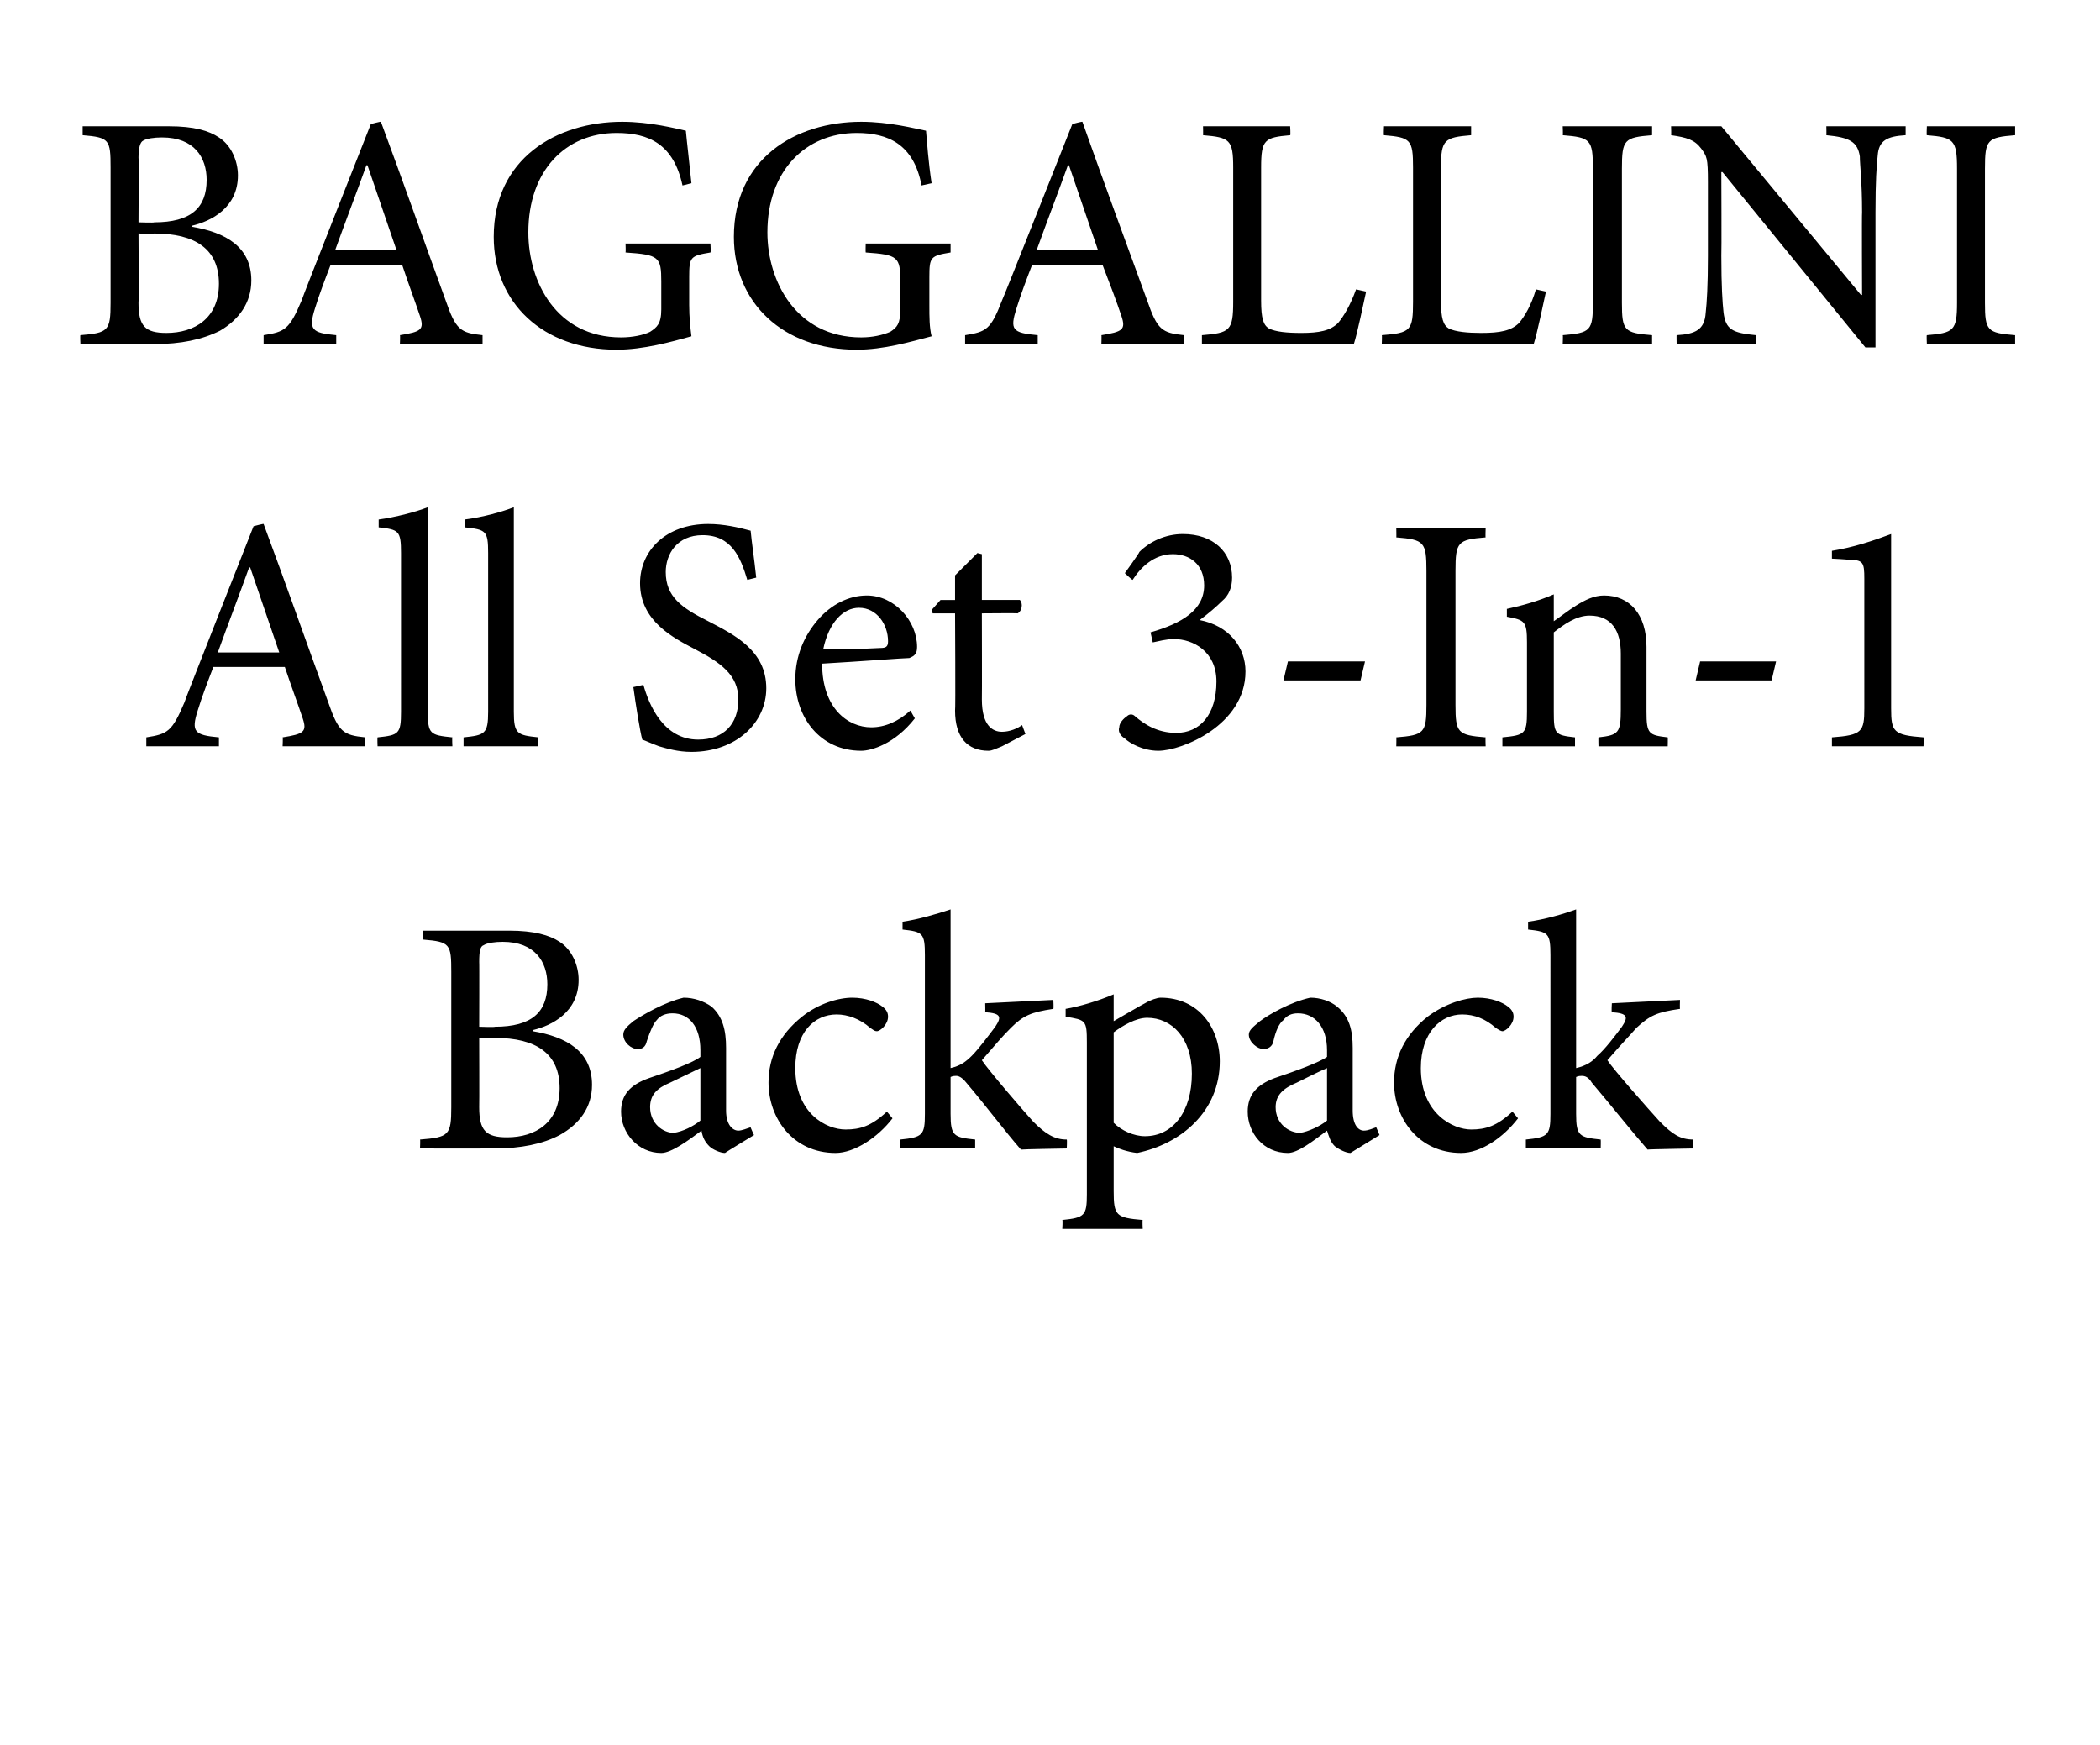 <?xml version="1.0" standalone="no"?><!DOCTYPE svg PUBLIC "-//W3C//DTD SVG 1.1//EN" "http://www.w3.org/Graphics/SVG/1.1/DTD/svg11.dtd"><svg xmlns="http://www.w3.org/2000/svg" version="1.1" width="188px" height="156.2px" viewBox="0 -9 188 156.2" style="top:-9px"><desc>BAGGALLINI All Set 3-In-1 Backpack</desc><defs/><g id="Polygon108535"><path d="m47.7 83.3c3 .5 5.3 1.8 5.3 4.8c0 2-1.1 3.5-2.9 4.5c-1.5.8-3.5 1.2-5.8 1.2c-.03.01-6.7 0-6.7 0c0 0 .04-.83 0-.8c2.6-.2 2.8-.4 2.8-2.9V78c0-2.5-.1-2.7-2.5-2.9c-.02.05 0-.8 0-.8h7.7c2.2 0 3.6.4 4.5 1c1.1.7 1.7 2.1 1.7 3.4c0 2.9-2.4 4.1-4.1 4.5v.1zm-3.4-.4c3.3 0 4.7-1.3 4.7-3.8c0-2-1.1-3.8-4-3.8c-.7 0-1.4.1-1.7.3c-.3.1-.4.5-.4 1.5c.02-.03 0 5.8 0 5.8c0 0 1.43.05 1.4 0zm-1.4 7.2c0 2.1.6 2.7 2.5 2.7c2.5 0 4.7-1.3 4.7-4.4c0-3.1-2.1-4.5-5.8-4.5c0 .04-1.4 0-1.4 0c0 0 .02 6.16 0 6.2zm22 4.1c-.4 0-1.1-.3-1.4-.6c-.4-.4-.6-.8-.7-1.4c-1.2.9-2.7 2-3.6 2c-2.1 0-3.6-1.8-3.6-3.7c0-1.5.8-2.4 2.5-3c1.8-.6 4-1.4 4.6-1.9v-.6c0-2.1-1-3.3-2.5-3.3c-.6 0-1.1.2-1.4.6c-.3.3-.6 1-.9 1.9c-.1.5-.4.7-.8.7c-.6 0-1.3-.6-1.3-1.3c0-.4.3-.7.9-1.2c.9-.6 2.8-1.7 4.5-2.1c.9 0 1.8.3 2.5.8c1 .9 1.3 2.1 1.3 3.7v5.6c0 1.3.6 1.8 1.1 1.8c.3 0 .8-.2 1.1-.3c-.04-.04.3.7.3.7c0 0-2.59 1.57-2.6 1.6zm-2.2-7.6c-.6.3-2.1 1-2.7 1.3c-1.2.5-1.8 1.1-1.8 2.2c0 1.5 1.2 2.3 2.1 2.3c.8-.1 1.8-.6 2.4-1.1v-4.7zm17.2 4.5c-1.3 1.7-3.4 3.1-5.1 3.1c-3.8 0-6-3.1-6-6.3c0-2.3 1-4.3 3-5.9c1.5-1.2 3.3-1.7 4.5-1.7c1.2 0 2.2.4 2.7.8c.4.3.5.6.5.9c0 .7-.7 1.3-1 1.3c-.2 0-.3-.1-.6-.3c-.9-.8-2-1.2-3-1.2c-2 0-3.7 1.6-3.7 4.8c0 4.1 2.8 5.5 4.5 5.5c1.3 0 2.3-.3 3.7-1.6l.5.6zm11.5 2.8c-1.4-1.6-3.2-4-4.9-6c-.4-.5-.7-.6-.9-.6c-.1 0-.3 0-.5.1v3.3c0 2 .3 2.1 2.2 2.3v.8h-6.7s-.03-.77 0-.8c2-.2 2.2-.4 2.2-2.3V76.5c0-2-.2-2.1-2-2.3v-.7c1.4-.2 3.1-.7 4.3-1.1v14.2c.9-.2 1.4-.6 1.9-1.1c.6-.6 1.5-1.8 2.1-2.6c.6-.9.5-1.2-.9-1.3c.02-.03 0-.8 0-.8l6.1-.3s.04.77 0 .8c-2 .3-2.7.6-3.8 1.7c-.8.8-1.3 1.4-2.6 2.9c.6.9 3.6 4.4 4.6 5.5c1.1 1.1 1.9 1.6 3 1.6c.04.03 0 .8 0 .8c0 0-4.07.07-4.1.1zm11.1-13.1c.5-.3 1.1-.5 1.4-.5c3.4 0 5.3 2.7 5.3 5.7c0 4.5-3.5 7.4-7.4 8.2c-.9-.1-1.7-.4-2.1-.6v4c0 2.2.2 2.4 2.6 2.6c-.04 0 0 .8 0 .8h-7.2s.05-.8 0-.8c2-.2 2.2-.4 2.2-2.3V84.3c0-2-.1-2-1.9-2.3v-.7c1.2-.2 2.9-.7 4.3-1.3v2.4s2.77-1.61 2.8-1.6zm-2.8 10.7c.7.7 1.8 1.2 2.8 1.2c2.5 0 4.2-2.2 4.2-5.6c0-3.2-1.8-5-4-5c-1 0-2.2.7-3 1.3v8.1zm21.2 2.7c-.4 0-1-.3-1.4-.6c-.4-.4-.5-.8-.7-1.4c-1.2.9-2.6 2-3.5 2c-2.2 0-3.6-1.8-3.6-3.7c0-1.5.8-2.4 2.4-3c1.8-.6 4-1.4 4.7-1.9v-.6c0-2.1-1.1-3.3-2.6-3.3c-.6 0-1 .2-1.3.6c-.4.3-.7 1-.9 1.9c-.1.5-.5.7-.9.7c-.5 0-1.3-.6-1.3-1.3c0-.4.4-.7 1-1.2c.8-.6 2.7-1.7 4.5-2.1c.9 0 1.8.3 2.4.8c1.1.9 1.4 2.1 1.4 3.7v5.6c0 1.3.5 1.8 1 1.8c.4 0 .8-.2 1.1-.3c0-.04.3.7.3.7l-2.6 1.6zm-2.1-7.6c-.7.3-2.1 1-2.7 1.3c-1.2.5-1.9 1.1-1.9 2.2c0 1.5 1.2 2.3 2.2 2.3c.7-.1 1.8-.6 2.4-1.1v-4.7zm17.1 4.5c-1.3 1.7-3.3 3.1-5.1 3.1c-3.8 0-6-3.1-6-6.3c0-2.3 1-4.3 3-5.9c1.6-1.2 3.4-1.7 4.5-1.7c1.2 0 2.2.4 2.7.8c.4.3.5.6.5.9c0 .7-.7 1.3-1 1.3c-.1 0-.3-.1-.6-.3c-.9-.8-1.9-1.2-3-1.2c-1.9 0-3.7 1.6-3.7 4.8c0 4.1 2.9 5.5 4.5 5.5c1.3 0 2.3-.3 3.7-1.6l.5.6zm11.6 2.8c-1.4-1.6-3.3-4-5-6c-.3-.5-.6-.6-.9-.6c-.1 0-.3 0-.5.1v3.3c0 2 .3 2.1 2.2 2.3c.02.03 0 .8 0 .8h-6.7v-.8c2-.2 2.2-.4 2.2-2.3V76.5c0-2-.2-2.1-2-2.3v-.7c1.5-.2 3.2-.7 4.3-1.1v14.2c.9-.2 1.5-.6 1.9-1.1c.7-.6 1.6-1.8 2.2-2.6c.6-.9.5-1.2-.9-1.3c-.05-.03 0-.8 0-.8l6.1-.3s-.03.77 0 .8c-2.1.3-2.7.6-3.9 1.7c-.7.8-1.3 1.4-2.6 2.9c.6.9 3.7 4.4 4.7 5.5c1.1 1.1 1.8 1.6 3 1.6c-.03.03 0 .8 0 .8c0 0-4.14.07-4.1.1z" stroke="none" fill="#000"/></g><g id="Polygon108534"><path d="m25.3 57.8s.04-.83 0-.8c1.9-.3 2.2-.5 1.8-1.7c-.4-1.2-1-2.8-1.6-4.6h-6.4c-.5 1.3-1 2.6-1.4 3.9c-.6 1.9-.3 2.2 1.9 2.4v.8h-6.5v-.8c1.9-.3 2.3-.5 3.4-3.1c-.04-.02 6.2-15.8 6.2-15.8c0 0 .9-.24.9-.2c1.9 5.1 3.9 10.8 5.8 16c.9 2.6 1.3 2.9 3.3 3.1v.8h-7.4zm-2.9-16s-.06-.04-.1 0c-.9 2.5-1.9 5.1-2.8 7.6h5.5l-2.6-7.6zm11.4 16s-.03-.77 0-.8c1.9-.2 2.1-.3 2.1-2.3V40.5c0-2-.2-2.1-2-2.3v-.7c1.5-.2 3.4-.7 4.4-1.1v18.3c0 2 .2 2.1 2.2 2.3c-.04.03 0 .8 0 .8h-6.7zm7.7 0v-.8c1.9-.2 2.2-.3 2.2-2.3V40.5c0-2-.2-2.1-2.1-2.3v-.7c1.6-.2 3.4-.7 4.4-1.1v18.3c0 2 .3 2.1 2.2 2.3v.8h-6.7zm25.4-14.9c-.6-2-1.4-4-4-4c-2.3 0-3.3 1.7-3.3 3.3c0 2.2 1.4 3.2 3.8 4.4c2.3 1.2 5.2 2.6 5.2 6c0 3.1-2.7 5.7-6.7 5.7c-1.2 0-2.2-.3-2.9-.5c-.8-.3-1.2-.5-1.5-.6c-.2-.7-.6-3.2-.8-4.7l.9-.2c.5 1.8 1.8 4.9 4.9 4.9c2.3 0 3.6-1.4 3.6-3.6c0-2.2-1.6-3.3-3.9-4.5c-1.9-1-4.9-2.5-4.9-5.9c0-2.9 2.3-5.3 6.1-5.3c1.4 0 2.7.3 3.8.6c.1 1.1.3 2.3.5 4.2l-.8.2zm15 12.4c-1.8 2.3-3.9 2.9-4.8 2.9c-3.7 0-5.9-3-5.9-6.4c0-2.1.8-3.9 2-5.3c1.2-1.4 2.8-2.2 4.4-2.2c2.5 0 4.5 2.3 4.5 4.6c0 .6-.2.8-.7 1c-.5 0-4.3.3-7.8.5c0 4 2.3 5.7 4.4 5.7c1.2 0 2.4-.5 3.5-1.5l.4.7zm-8.2-6.2c1.7 0 3.4 0 5.1-.1c.5 0 .7-.1.7-.6c0-1.5-1-3-2.6-3c-1.4 0-2.7 1.3-3.2 3.7zm16 8.7c-.5.2-.9.4-1.2.4c-1.9 0-3-1.2-3-3.6c.05 0 0-8.7 0-8.7h-2l-.1-.3l.8-.9h1.3v-2.2l2-2l.4.1v4.1h3.4c.3.3.2 1-.2 1.2c.03-.03-3.2 0-3.2 0c0 0 .02 7.68 0 7.7c0 2.4 1 2.9 1.8 2.9c.7 0 1.4-.3 1.8-.6l.3.8l-2.1 1.1zm11-15.5s1.34-1.86 1.3-1.9c.9-.9 2.3-1.6 3.9-1.6c2.7 0 4.4 1.6 4.4 3.9c0 .9-.3 1.6-.9 2.1c-.5.5-1.2 1.1-2 1.7c2.6.5 4.1 2.4 4.1 4.6c0 4.8-5.7 7.1-7.8 7.1c-1.4 0-2.6-.7-3-1.1c-.5-.3-.6-.7-.5-1c0-.4.4-.8.7-1c.2-.2.5-.2.7 0c.8.7 2 1.5 3.7 1.5c2.1 0 3.6-1.6 3.6-4.6c0-2.7-2.1-3.8-3.8-3.8c-.7 0-1.4.2-1.9.3l-.2-.9c2.8-.8 4.8-2 4.8-4.2c0-1.9-1.3-2.8-2.8-2.8c-1.7 0-2.9 1.2-3.6 2.3c-.05.03-.7-.6-.7-.6zm21.1 9.6h-6.9l.4-1.7h6.9l-.4 1.7zm3.2 5.9s.02-.83 0-.8c2.5-.2 2.7-.4 2.7-2.9v-12c0-2.6-.2-2.8-2.7-3c.02.05 0-.8 0-.8h8s-.03.85 0 .8c-2.5.2-2.7.4-2.7 3v12c0 2.5.2 2.7 2.7 2.9c-.03-.03 0 .8 0 .8h-8zm18.1 0s-.02-.77 0-.8c1.8-.2 2-.4 2-2.5v-5c0-2-.8-3.4-2.8-3.4c-1.2 0-2.3.8-3.2 1.5v7.1c0 2 .1 2.1 1.9 2.3v.8h-6.5v-.8c2-.2 2.2-.3 2.2-2.3v-6.2c0-1.9-.2-2-1.8-2.3v-.7c1.4-.3 2.8-.7 4.2-1.3v2.4c.6-.4 1.2-.9 2-1.4c.8-.5 1.6-.9 2.5-.9c2.3 0 3.8 1.7 3.8 4.6v5.8c0 2 .2 2.1 1.9 2.3c.02.03 0 .8 0 .8h-6.2zm15.5-5.9h-6.8l.4-1.7h6.8l-.4 1.7zm5.4 5.9v-.8c2.7-.2 2.9-.5 2.9-2.6V42.8c0-1.5-.1-1.7-1.5-1.7c.03-.03-1.4-.1-1.4-.1v-.7c1.9-.3 3.7-.9 5.3-1.5v15.6c0 2.1.2 2.4 2.9 2.6c.04 0 0 .8 0 .8H164z" stroke="none" fill="#000"/></g><g id="Polygon108533"><path d="m17.2 11.3c3 .5 5.3 1.8 5.3 4.8c0 2-1.1 3.5-2.8 4.5c-1.6.8-3.5 1.2-5.9 1.2c-.01.01-6.6 0-6.6 0c0 0-.04-.83 0-.8c2.5-.2 2.7-.4 2.7-2.9V6c0-2.5-.1-2.7-2.5-2.9v-.8h7.7c2.3 0 3.6.4 4.5 1c1.1.7 1.7 2.1 1.7 3.4c0 2.9-2.4 4.1-4.1 4.5v.1zm-3.4-.4c3.3 0 4.7-1.3 4.7-3.8c0-2-1.1-3.8-4-3.8c-.7 0-1.4.1-1.7.3c-.2.1-.4.5-.4 1.5c.04-.03 0 5.8 0 5.8c0 0 1.45.05 1.4 0zm-1.4 7.2c0 2.1.6 2.7 2.5 2.7c2.5 0 4.7-1.3 4.7-4.4c0-3.1-2.1-4.5-5.8-4.5c.02.04-1.4 0-1.4 0c0 0 .04 6.16 0 6.2zm23.4 3.7s.04-.83 0-.8c1.9-.3 2.2-.5 1.8-1.7c-.4-1.2-1-2.8-1.6-4.6h-6.4c-.5 1.3-1 2.6-1.4 3.9c-.6 1.9-.3 2.2 1.9 2.4v.8h-6.5v-.8c1.9-.3 2.3-.5 3.4-3.1c-.04-.02 6.2-15.8 6.2-15.8c0 0 .9-.24.9-.2C36 7 38 12.7 39.9 17.9c.9 2.6 1.3 2.9 3.3 3.1v.8h-7.4zm-2.9-16s-.06-.04-.1 0c-.9 2.5-1.9 5.1-2.8 7.6h5.5l-2.6-7.6zm30.7 7.8c-1.8.3-1.9.4-1.9 2.2v2.5c0 1.1.1 2 .2 2.8c-1.8.5-4.3 1.2-6.7 1.2c-6.6 0-11-4.2-11-10.1c0-7 5.6-10.3 11.5-10.3c2.5 0 4.8.6 5.7.8c.1 1.1.3 2.7.5 4.7l-.8.2c-.8-3.7-3-4.7-5.9-4.7c-4.6 0-7.9 3.4-7.9 8.9c0 4.4 2.5 9.4 8.3 9.4c1 0 2-.2 2.6-.5c.6-.4 1-.7 1-2v-2.5c0-2.2-.2-2.4-3.2-2.6c.03-.01 0-.8 0-.8h7.6s.05.79 0 .8zm21.5 0c-1.8.3-1.9.4-1.9 2.2v2.5c0 1.1 0 2 .2 2.8c-1.9.5-4.3 1.2-6.7 1.2c-6.6 0-11-4.2-11-10.1c0-7 5.5-10.3 11.4-10.3c2.5 0 4.8.6 5.8.8c.1 1.1.2 2.7.5 4.7l-.9.2c-.7-3.7-3-4.7-5.8-4.7c-4.6 0-8 3.4-8 8.9c0 4.4 2.6 9.4 8.4 9.4c1 0 1.9-.2 2.6-.5c.6-.4.9-.7.9-2v-2.5c0-2.2-.2-2.4-3.1-2.6c-.02-.01 0-.8 0-.8h7.6v.8zm13.5 8.2s.03-.83 0-.8c1.9-.3 2.2-.5 1.8-1.7c-.4-1.2-1-2.8-1.7-4.6h-6.3c-.5 1.3-1 2.6-1.4 3.9c-.6 1.9-.4 2.2 1.9 2.4v.8h-6.5v-.8c1.9-.3 2.3-.5 3.3-3.1c.05-.02 6.3-15.8 6.3-15.8c0 0 .89-.24.9-.2c1.8 5.1 3.9 10.8 5.8 16c.9 2.6 1.3 2.9 3.3 3.1c-.02-.03 0 .8 0 .8h-7.4zm-2.9-16s-.07-.04-.1 0c-.9 2.5-1.9 5.1-2.8 7.6h5.5l-2.6-7.6zm26.6 11.3c-.2.9-.8 3.8-1.1 4.7c-.01.01-13.6 0-13.6 0v-.8c2.5-.2 2.8-.4 2.8-3v-12c0-2.5-.3-2.7-2.7-2.9c.02.05 0-.8 0-.8h7.8s.05.85 0 .8c-2.3.2-2.6.4-2.6 2.9v11.9c0 1.6.2 2.2.7 2.5c.6.3 1.6.4 2.9.4c1.6 0 2.6-.2 3.3-.9c.5-.6 1.1-1.6 1.6-3l.9.2zm16.1 0c-.2.9-.8 3.8-1.1 4.7c.03.01-13.6 0-13.6 0c0 0 .04-.83 0-.8c2.6-.2 2.8-.4 2.8-3v-12c0-2.5-.2-2.7-2.6-2.9c-.04.05 0-.8 0-.8h7.8v.8c-2.4.2-2.7.4-2.7 2.9v11.9c0 1.6.2 2.2.7 2.5c.6.3 1.7.4 2.9.4c1.7 0 2.7-.2 3.4-.9c.5-.6 1.1-1.6 1.5-3l.9.2zm1.5 4.7s.04-.83 0-.8c2.5-.2 2.7-.4 2.7-2.9v-12c0-2.6-.2-2.8-2.7-3c.04.05 0-.8 0-.8h8v.8c-2.5.2-2.7.4-2.7 3v12c0 2.5.2 2.7 2.7 2.9v.8h-8zm30.7-18.7c-1.7.1-2.4.5-2.5 1.8c-.1.9-.2 2.3-.2 5.1v12.1h-.9L154.2 6.4h-.1s.03 7.49 0 7.5c0 2.7.1 4.2.2 5.1c.2 1.5.8 1.8 2.9 2v.8h-7.1s-.02-.83 0-.8c1.7-.1 2.5-.5 2.6-2c.1-.9.2-2.4.2-5.1V7.3c0-2.2-.1-2.3-.6-3c-.6-.8-1.3-1-2.7-1.2c.03.05 0-.8 0-.8h4.5l12.5 15.1h.1s-.03-7.41 0-7.4c0-2.8-.2-4.2-.2-5c-.2-1.3-.9-1.7-3-1.9c.02.05 0-.8 0-.8h7.1v.8zm1.9 18.7s-.04-.83 0-.8c2.4-.2 2.7-.4 2.7-2.9v-12c0-2.6-.3-2.8-2.7-3c-.04.05 0-.8 0-.8h7.9v.8c-2.5.2-2.7.4-2.7 3v12c0 2.5.2 2.7 2.7 2.9v.8h-7.9z" stroke="none" fill="#000"/></g></svg>